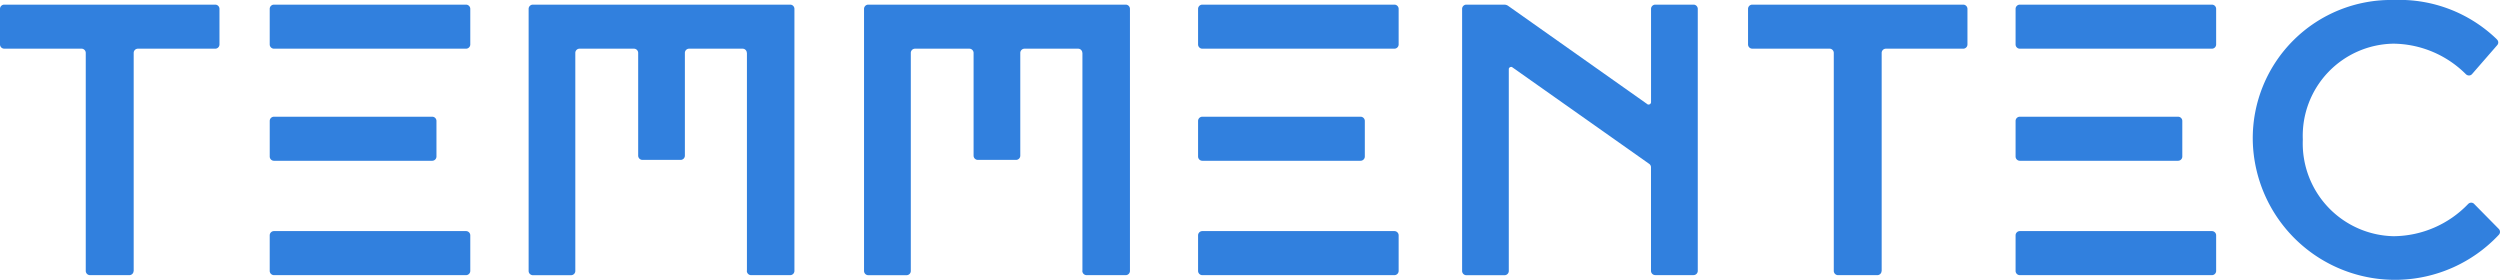 <svg xmlns="http://www.w3.org/2000/svg" xmlns:xlink="http://www.w3.org/1999/xlink" width="166" height="18.578" viewBox="0 0 166 18.578">
  <defs>
    <clipPath id="clip-path">
      <rect id="Rechteck_31" data-name="Rechteck 31" width="166" height="18.578" fill="#3180de"/>
    </clipPath>
  </defs>
  <g id="Gruppe_8" data-name="Gruppe 8" transform="translate(0 0)">
    <g id="Gruppe_7" data-name="Gruppe 7" transform="translate(0 0)" clip-path="url(#clip-path)">
      <path id="Pfad_1" data-name="Pfad 1" d="M14.292.535H.282A.282.282,0,0,0,0,.817V3.176a.281.281,0,0,0,.281.282v0H5.416a.283.283,0,0,1,.278.282h0V18.216a.284.284,0,0,0,.283.281H8.589a.283.283,0,0,0,.282-.277l.006-.007V3.725a.281.281,0,0,1,.275-.265h5.139v0a.282.282,0,0,0,.282-.282V.817a.282.282,0,0,0-.283-.282" transform="translate(0 -0.227)" fill="#3180de"/>
      <path id="Pfad_2" data-name="Pfad 2" d="M215.747.535H201.737a.282.282,0,0,0-.282.282V3.176a.281.281,0,0,0,.281.282v0h5.134a.283.283,0,0,1,.278.282h0V18.216a.284.284,0,0,0,.283.281h2.609a.283.283,0,0,0,.282-.277l.006-.007V3.725a.281.281,0,0,1,.275-.265h5.139v0a.282.282,0,0,0,.282-.282V.817a.282.282,0,0,0-.283-.282" transform="translate(-85.385 -0.227)" fill="#3180de"/>
      <path id="Pfad_3" data-name="Pfad 3" d="M78.294.535H61.205a.282.282,0,0,0-.282.282v17.4a.283.283,0,0,0,.282.283h2.536a.283.283,0,0,0,.282-.279l0,0V3.723A.28.28,0,0,1,64.3,3.46h3.625a.282.282,0,0,1,.272.281h0v6.8c0,.007,0,.013,0,.021a.284.284,0,0,0,.281.282l0,0h2.541l0,0a.283.283,0,0,0,.279-.279l0,0V3.73a.281.281,0,0,1,.271-.27h3.571a.282.282,0,0,1,.272.281h.006v14.45a.123.123,0,0,0-.006.023.284.284,0,0,0,.284.283h2.594a.283.283,0,0,0,.282-.283V.817a.282.282,0,0,0-.282-.282" transform="translate(-25.822 -0.227)" fill="#3180de"/>
      <path id="Pfad_4" data-name="Pfad 4" d="M116.948.535H99.859a.282.282,0,0,0-.282.282v17.4a.283.283,0,0,0,.282.283H102.4a.283.283,0,0,0,.283-.279l0,0V3.723a.281.281,0,0,1,.27-.263h3.625a.283.283,0,0,1,.273.281h0v6.8c0,.007,0,.013,0,.021a.283.283,0,0,0,.281.282v0h2.541l0,0a.282.282,0,0,0,.279-.279l0,0V3.73a.282.282,0,0,1,.271-.27H113.8a.282.282,0,0,1,.272.281h.006v14.45a.09.09,0,0,0-.006.023.284.284,0,0,0,.285.283h2.594a.283.283,0,0,0,.283-.283V.817a.282.282,0,0,0-.283-.282" transform="translate(-42.205 -0.227)" fill="#3180de"/>
      <path id="Pfad_5" data-name="Pfad 5" d="M275.962,15.587a.275.275,0,0,0,.076-.19.282.282,0,0,0-.079-.195h0l0,0,0,0-1.621-1.644,0,0a.275.275,0,0,0-.394-.032h0l-.016.013,0,0a6.927,6.927,0,0,1-4.949,2.145,6.161,6.161,0,0,1-6.035-6.39V9.238A6.116,6.116,0,0,1,268.967,2.9a6.907,6.907,0,0,1,4.821,2.042.064.064,0,0,0,.025.015.271.271,0,0,0,.368-.037h0l1.677-1.927,0,0a.277.277,0,0,0,.065-.172.28.28,0,0,0-.1-.21l0-.006A9.3,9.3,0,0,0,268.993,0a9.18,9.18,0,0,0-9.371,9.289V9.34a9.445,9.445,0,0,0,16.33,6.259l0,0,0,0Z" transform="translate(-110.038 0)" fill="#3180de"/>
      <path id="Pfad_6" data-name="Pfad 6" d="M44.118.535H31.367a.283.283,0,0,0-.283.282V3.178a.284.284,0,0,0,.283.282H44.118a.284.284,0,0,0,.284-.282V.817a.284.284,0,0,0-.284-.282" transform="translate(-13.175 -0.227)" fill="#3180de"/>
      <path id="Pfad_7" data-name="Pfad 7" d="M44.118,26.633H31.367a.283.283,0,0,0-.283.282v2.361a.284.284,0,0,0,.283.282H44.118a.284.284,0,0,0,.284-.282V26.915a.284.284,0,0,0-.284-.282" transform="translate(-13.175 -11.288)" fill="#3180de"/>
      <path id="Pfad_8" data-name="Pfad 8" d="M31.367,16.376H41.873a.283.283,0,0,0,.283-.282V13.733a.282.282,0,0,0-.283-.282H31.367a.282.282,0,0,0-.282.282v2.361a.282.282,0,0,0,.282.282" transform="translate(-13.175 -5.701)" fill="#3180de"/>
      <path id="Pfad_9" data-name="Pfad 9" d="M151.106.535H138.355a.282.282,0,0,0-.283.282V3.178a.283.283,0,0,0,.283.282h12.752a.283.283,0,0,0,.283-.282V.817a.282.282,0,0,0-.283-.282" transform="translate(-58.52 -0.227)" fill="#3180de"/>
      <path id="Pfad_10" data-name="Pfad 10" d="M151.106,26.633H138.355a.282.282,0,0,0-.283.282v2.361a.283.283,0,0,0,.283.282h12.752a.283.283,0,0,0,.283-.282V26.915a.282.282,0,0,0-.283-.282" transform="translate(-58.52 -11.288)" fill="#3180de"/>
      <path id="Pfad_11" data-name="Pfad 11" d="M138.356,16.376h10.506a.284.284,0,0,0,.283-.282V13.733a.283.283,0,0,0-.283-.282H138.356a.282.282,0,0,0-.283.282v2.361a.283.283,0,0,0,.283.282" transform="translate(-58.521 -5.701)" fill="#3180de"/>
      <path id="Pfad_12" data-name="Pfad 12" d="M245.321.535H232.57a.282.282,0,0,0-.283.282V3.178a.283.283,0,0,0,.283.282h12.752a.282.282,0,0,0,.282-.282V.817a.282.282,0,0,0-.282-.282" transform="translate(-98.452 -0.227)" fill="#3180de"/>
      <path id="Pfad_13" data-name="Pfad 13" d="M245.321,26.633H232.57a.282.282,0,0,0-.283.282v2.361a.283.283,0,0,0,.283.282h12.752a.282.282,0,0,0,.282-.282V26.915a.282.282,0,0,0-.282-.282" transform="translate(-98.452 -11.288)" fill="#3180de"/>
      <path id="Pfad_14" data-name="Pfad 14" d="M232.57,16.376h10.506a.283.283,0,0,0,.282-.282V13.733a.282.282,0,0,0-.282-.282H232.57a.282.282,0,0,0-.282.282v2.361a.283.283,0,0,0,.282.282" transform="translate(-98.453 -5.701)" fill="#3180de"/>
      <path id="Pfad_15" data-name="Pfad 15" d="M183.87.535h-2.54a.284.284,0,0,0-.284.282.011.011,0,0,0,0,.007v6.2a.162.162,0,0,1-.16.145.1.1,0,0,1-.092-.031h0L171.545.607a.479.479,0,0,0-.226-.072h-2.536a.283.283,0,0,0-.282.282v17.4a.283.283,0,0,0,.282.284h2.536a.283.283,0,0,0,.282-.279l0,0V4.794a.161.161,0,0,1,.155-.122.173.173,0,0,1,.046,0l9.128,6.44a.281.281,0,0,1,.113.252l0,0V18.2a.011.011,0,0,1,0,.007.285.285,0,0,0,.283.287h2.541a.283.283,0,0,0,.282-.284V.817a.282.282,0,0,0-.282-.282" transform="translate(-71.417 -0.227)" fill="#3180de"/>
    </g>
  </g>
</svg>
